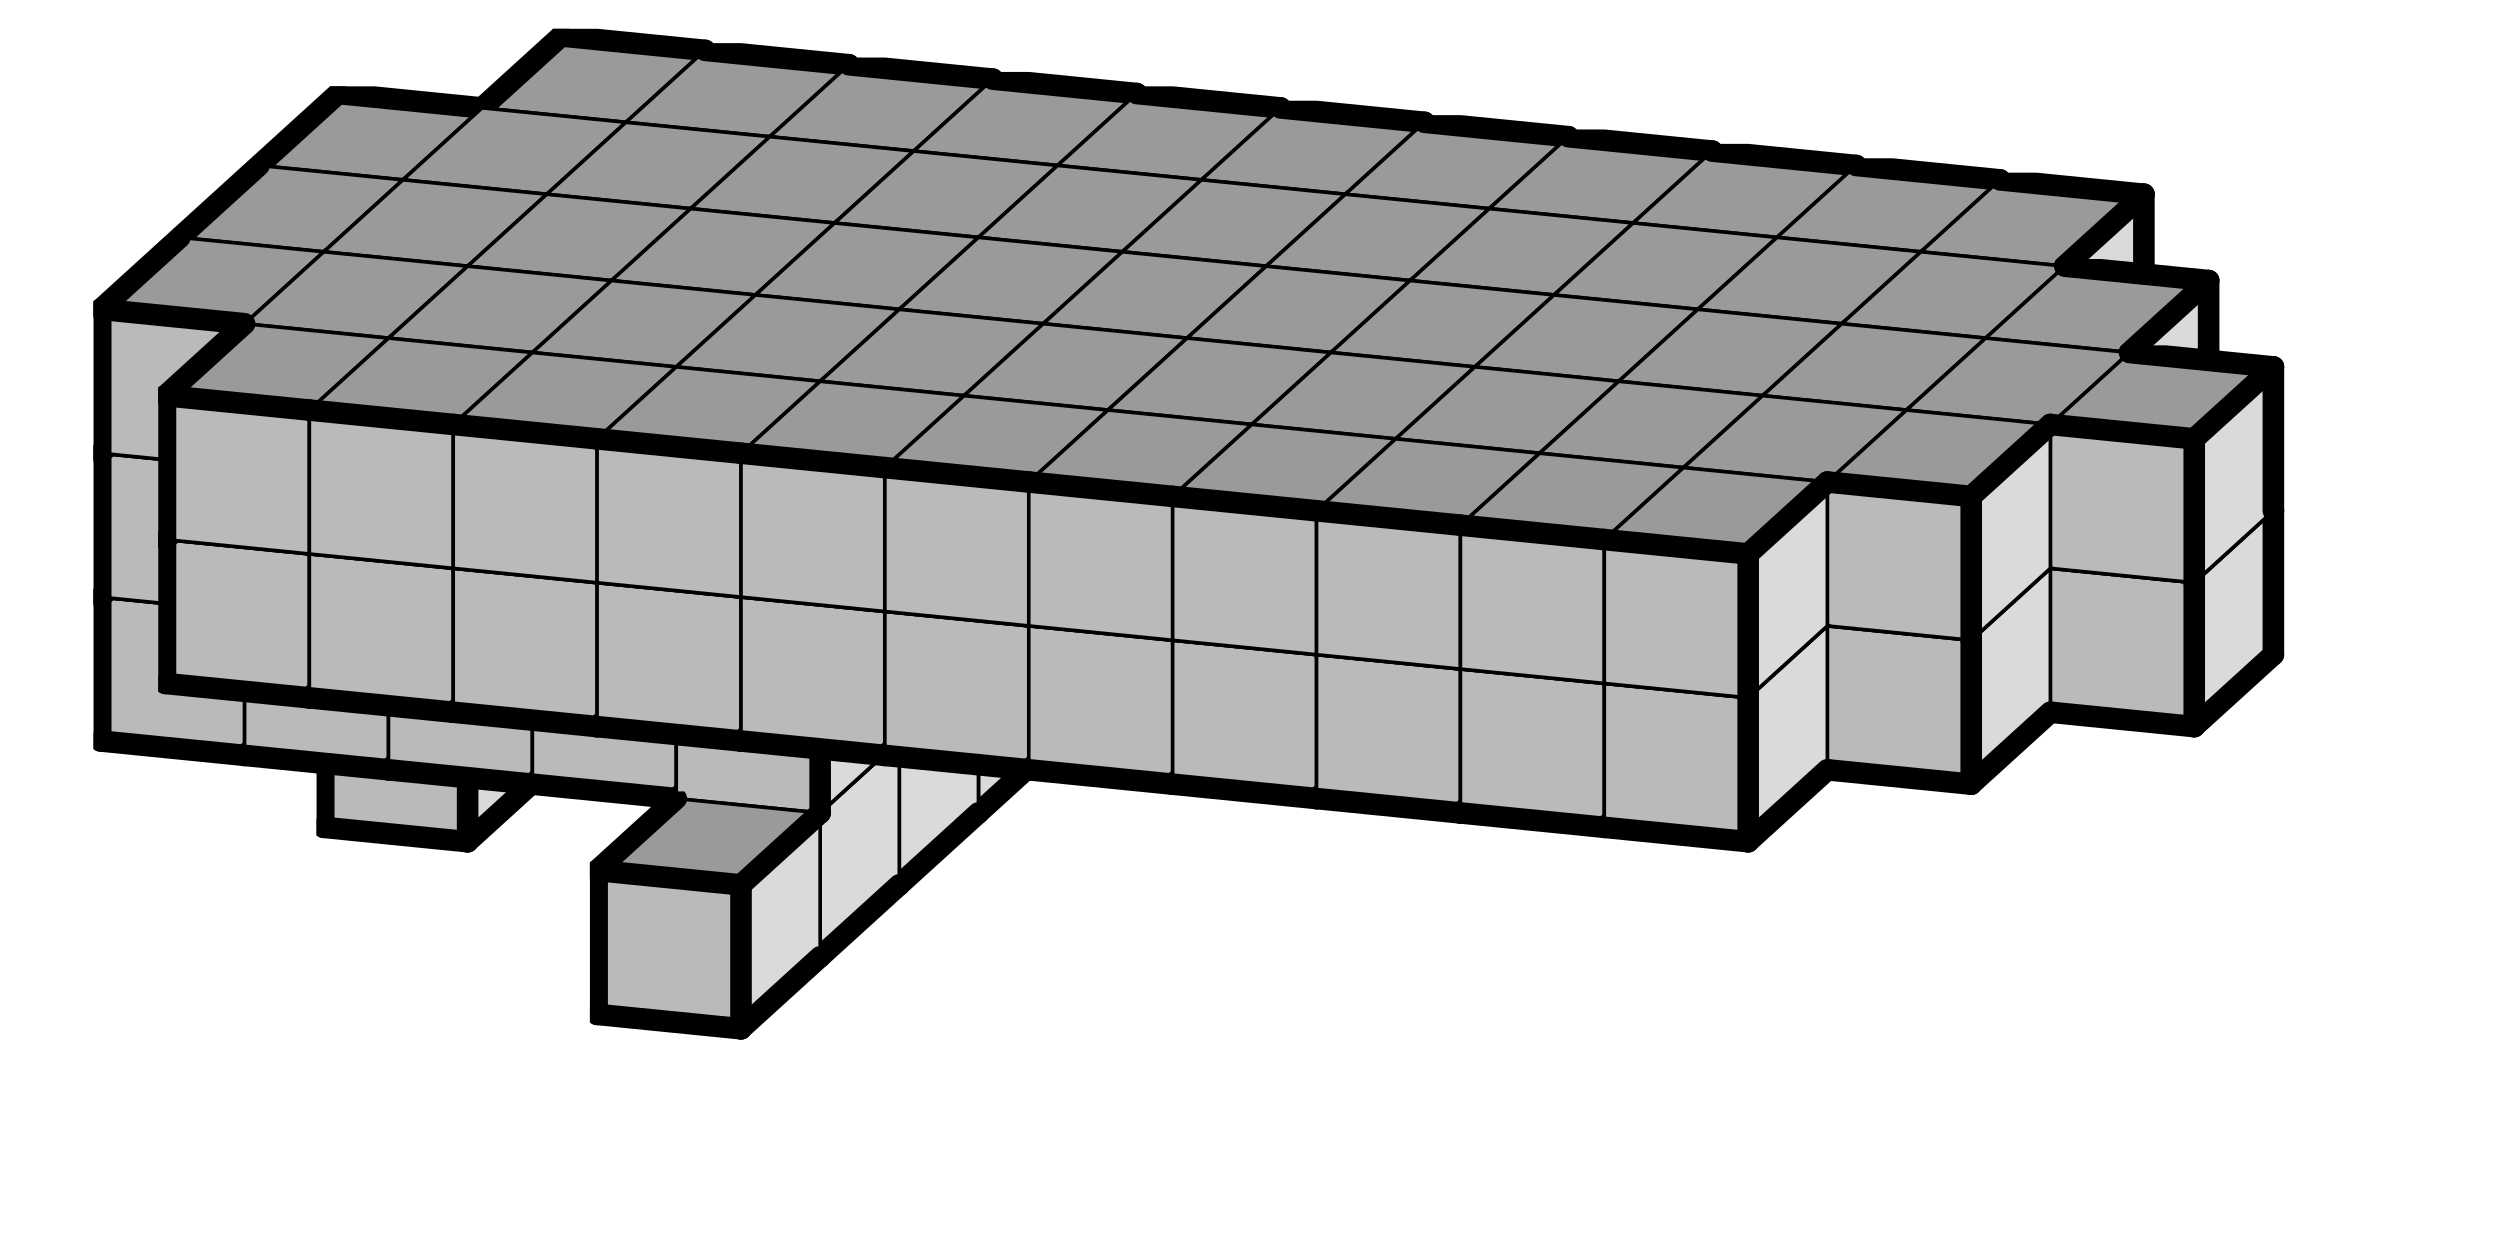 <svg version="1.1"
 xmlns="http://www.w3.org/2000/svg"
 xmlns:xlink="http://www.w3.org/1999/xlink" 
 width="139px" height="69px"
>

<!-- args used: -string 14 4 5 -1 -1 -1 -1 0 -1 -1 -1 -1 -1 -1 -1 -1 -1 -1 -1 -1 -1 -1 -1 -1 -1 -1 -1 -1 -1 -1 -1 -1 0 0 0 0 0 0 0 0 0 0 0 -1 -1 -1 0 0 0 0 0 0 0 0 0 0 0 -1 -1 -1 -1 -1 -1 0 -1 -1 -1 -1 -1 -1 -1 -1 -1 0 0 0 0 0 -1 -1 -1 -1 -1 -1 -1 -1 -1 0 0 0 0 0 0 0 0 0 0 0 0 0 -1 0 0 0 0 0 0 0 0 0 0 0 0 0 -1 -1 0 -1 -1 0 -1 -1 -1 -1 -1 -1 -1 -1 -1 0 0 0 0 0 -1 -1 -1 -1 -1 -1 -1 -1 -1 0 0 0 0 0 0 0 0 0 0 0 0 0 0 0 0 0 0 0 0 0 0 0 0 0 0 0 0 -1 -1 -1 -1 0 -1 -1 -1 -1 -1 -1 -1 -1 -1 0 0 0 0 0 -1 -1 -1 -1 -1 -1 -1 -1 -1 0 0 0 0 0 0 0 0 0 0 0 0 0 -1 0 0 0 0 0 0 0 0 0 0 0 0 0 -1 -1 -1 -1 -1 0 -1 -1 -1 -1 -1 -1 -1 -1 -1 -1 -1 -1 -1 -1 -1 -1 -1 -1 -1 -1 -1 -1 -1 -1 0 0 0 0 0 0 0 0 0 0 0 -1 -1 -1 0 0 0 0 0 0 0 0 0 0 0 -1 -1 -gray -scale 0.4  -->
<!--

Box for not set puzzle

-->
<symbol id="6dfa6926-af46-476e-abb1-f0ec614c005fbox_-2">
<path d="M21 13 L32 3 L32 23 L21 33 Z" stroke="gray" stroke-width=".5"  fill-opacity="0" />
<path d="M21 13 L1 11 L1 31 L21 33 Z" stroke="gray" stroke-width=".5"  fill-opacity="0" />
<path d="M21 13 L1 11 L12 1 L32 3 Z" stroke="gray" stroke-width=".5"  fill-opacity="0" />
</symbol>
<!--

thicker border lines for Box

-->
<symbol id="6dfa6926-af46-476e-abb1-f0ec614c005fline_1">	<line x1="21" y1="13" x2="32" y2="3" style="stroke-linecap:round;stroke:black;stroke-width:3" />	</symbol>
<symbol id="6dfa6926-af46-476e-abb1-f0ec614c005fline_2">	<line x1="32" y1="3" x2="32" y2="23" style="stroke-linecap:round;stroke:black;stroke-width:3" />	</symbol>
<symbol id="6dfa6926-af46-476e-abb1-f0ec614c005fline_3">	<line x1="32" y1="23" x2="21" y2="33" style="stroke-linecap:round;stroke:black;stroke-width:3" />	</symbol>
<symbol id="6dfa6926-af46-476e-abb1-f0ec614c005fline_4">	<line x1="21" y1="33" x2="21" y2="13" style="stroke-linecap:round;stroke:black;stroke-width:3" />	</symbol>
<symbol id="6dfa6926-af46-476e-abb1-f0ec614c005fline_5">	<line x1="21" y1="13" x2="1" y2="11" style="stroke-linecap:round;stroke:black;stroke-width:3" />	</symbol>
<symbol id="6dfa6926-af46-476e-abb1-f0ec614c005fline_6">	<line x1="1" y1="11" x2="1" y2="31" style="stroke-linecap:round;stroke:black;stroke-width:3" />	</symbol>
<symbol id="6dfa6926-af46-476e-abb1-f0ec614c005fline_7">	<line x1="1" y1="31" x2="21" y2="33" style="stroke-linecap:round;stroke:black;stroke-width:3" />	</symbol>
<symbol id="6dfa6926-af46-476e-abb1-f0ec614c005fline_8">	<line x1="1" y1="11" x2="12" y2="1" style="stroke-linecap:round;stroke:black;stroke-width:3" />	</symbol>
<symbol id="6dfa6926-af46-476e-abb1-f0ec614c005fline_9">	<line x1="12" y1="1" x2="32" y2="3" style="stroke-linecap:round;stroke:black;stroke-width:3" />	</symbol>
<!--

Box_1 definition

-->
<symbol id="6dfa6926-af46-476e-abb1-f0ec614c005fbox_0">
<path d="M21 13 L32 3 L32 23 L21 33 Z" style="fill:#DADADA;stroke-width:.5;stroke:black" />
<path d="M21 13 L1 11 L1 31 L21 33 Z" style="fill:#BABABA;stroke-width:.5;stroke:black" />
<path d="M21 13 L1 11 L12 1 L32 3 Z" style="fill:#9A9A9A;stroke-width:.5;stroke:black" />
</symbol>


<g transform="scale(0.4) translate(2,2) " >

<use x="44" y="60" xlink:href="#origin" />
<!--

now we use the box and set it to xy position
we start to paint with boxes with y==0 first!
we define animation for a puzzle, based on puzzleNbr!

-->
<use x="124" y="68" xlink:href="#6dfa6926-af46-476e-abb1-f0ec614c005fbox_0" />
<use x="124" y="68" xlink:href="#6dfa6926-af46-476e-abb1-f0ec614c005fline_1" />
<use x="124" y="68" xlink:href="#6dfa6926-af46-476e-abb1-f0ec614c005fline_2" />
<use x="124" y="68" xlink:href="#6dfa6926-af46-476e-abb1-f0ec614c005fline_3" />
<use x="124" y="68" xlink:href="#6dfa6926-af46-476e-abb1-f0ec614c005fline_6" />
<use x="124" y="68" xlink:href="#6dfa6926-af46-476e-abb1-f0ec614c005fline_7" />
<use x="124" y="68" xlink:href="#6dfa6926-af46-476e-abb1-f0ec614c005fline_8" />
<use x="124" y="68" xlink:href="#6dfa6926-af46-476e-abb1-f0ec614c005fline_9" />
<use x="64" y="22" xlink:href="#6dfa6926-af46-476e-abb1-f0ec614c005fbox_0" />
<use x="64" y="22" xlink:href="#6dfa6926-af46-476e-abb1-f0ec614c005fline_2" />
<use x="64" y="22" xlink:href="#6dfa6926-af46-476e-abb1-f0ec614c005fline_3" />
<use x="64" y="22" xlink:href="#6dfa6926-af46-476e-abb1-f0ec614c005fline_6" />
<use x="64" y="22" xlink:href="#6dfa6926-af46-476e-abb1-f0ec614c005fline_7" />
<use x="64" y="22" xlink:href="#6dfa6926-af46-476e-abb1-f0ec614c005fline_8" />
<use x="64" y="22" xlink:href="#6dfa6926-af46-476e-abb1-f0ec614c005fline_9" />
<use x="84" y="24" xlink:href="#6dfa6926-af46-476e-abb1-f0ec614c005fbox_0" />
<use x="84" y="24" xlink:href="#6dfa6926-af46-476e-abb1-f0ec614c005fline_2" />
<use x="84" y="24" xlink:href="#6dfa6926-af46-476e-abb1-f0ec614c005fline_3" />
<use x="84" y="24" xlink:href="#6dfa6926-af46-476e-abb1-f0ec614c005fline_7" />
<use x="84" y="24" xlink:href="#6dfa6926-af46-476e-abb1-f0ec614c005fline_9" />
<use x="104" y="26" xlink:href="#6dfa6926-af46-476e-abb1-f0ec614c005fbox_0" />
<use x="104" y="26" xlink:href="#6dfa6926-af46-476e-abb1-f0ec614c005fline_2" />
<use x="104" y="26" xlink:href="#6dfa6926-af46-476e-abb1-f0ec614c005fline_3" />
<use x="104" y="26" xlink:href="#6dfa6926-af46-476e-abb1-f0ec614c005fline_7" />
<use x="104" y="26" xlink:href="#6dfa6926-af46-476e-abb1-f0ec614c005fline_9" />
<use x="124" y="28" xlink:href="#6dfa6926-af46-476e-abb1-f0ec614c005fbox_0" />
<use x="124" y="28" xlink:href="#6dfa6926-af46-476e-abb1-f0ec614c005fline_2" />
<use x="124" y="28" xlink:href="#6dfa6926-af46-476e-abb1-f0ec614c005fline_3" />
<use x="124" y="28" xlink:href="#6dfa6926-af46-476e-abb1-f0ec614c005fline_7" />
<use x="124" y="28" xlink:href="#6dfa6926-af46-476e-abb1-f0ec614c005fline_9" />
<use x="144" y="30" xlink:href="#6dfa6926-af46-476e-abb1-f0ec614c005fbox_0" />
<use x="144" y="30" xlink:href="#6dfa6926-af46-476e-abb1-f0ec614c005fline_2" />
<use x="144" y="30" xlink:href="#6dfa6926-af46-476e-abb1-f0ec614c005fline_3" />
<use x="144" y="30" xlink:href="#6dfa6926-af46-476e-abb1-f0ec614c005fline_7" />
<use x="144" y="30" xlink:href="#6dfa6926-af46-476e-abb1-f0ec614c005fline_9" />
<use x="164" y="32" xlink:href="#6dfa6926-af46-476e-abb1-f0ec614c005fbox_0" />
<use x="164" y="32" xlink:href="#6dfa6926-af46-476e-abb1-f0ec614c005fline_2" />
<use x="164" y="32" xlink:href="#6dfa6926-af46-476e-abb1-f0ec614c005fline_3" />
<use x="164" y="32" xlink:href="#6dfa6926-af46-476e-abb1-f0ec614c005fline_7" />
<use x="164" y="32" xlink:href="#6dfa6926-af46-476e-abb1-f0ec614c005fline_9" />
<use x="184" y="34" xlink:href="#6dfa6926-af46-476e-abb1-f0ec614c005fbox_0" />
<use x="184" y="34" xlink:href="#6dfa6926-af46-476e-abb1-f0ec614c005fline_2" />
<use x="184" y="34" xlink:href="#6dfa6926-af46-476e-abb1-f0ec614c005fline_3" />
<use x="184" y="34" xlink:href="#6dfa6926-af46-476e-abb1-f0ec614c005fline_7" />
<use x="184" y="34" xlink:href="#6dfa6926-af46-476e-abb1-f0ec614c005fline_9" />
<use x="204" y="36" xlink:href="#6dfa6926-af46-476e-abb1-f0ec614c005fbox_0" />
<use x="204" y="36" xlink:href="#6dfa6926-af46-476e-abb1-f0ec614c005fline_2" />
<use x="204" y="36" xlink:href="#6dfa6926-af46-476e-abb1-f0ec614c005fline_3" />
<use x="204" y="36" xlink:href="#6dfa6926-af46-476e-abb1-f0ec614c005fline_7" />
<use x="204" y="36" xlink:href="#6dfa6926-af46-476e-abb1-f0ec614c005fline_9" />
<use x="224" y="38" xlink:href="#6dfa6926-af46-476e-abb1-f0ec614c005fbox_0" />
<use x="224" y="38" xlink:href="#6dfa6926-af46-476e-abb1-f0ec614c005fline_2" />
<use x="224" y="38" xlink:href="#6dfa6926-af46-476e-abb1-f0ec614c005fline_3" />
<use x="224" y="38" xlink:href="#6dfa6926-af46-476e-abb1-f0ec614c005fline_7" />
<use x="224" y="38" xlink:href="#6dfa6926-af46-476e-abb1-f0ec614c005fline_9" />
<use x="244" y="40" xlink:href="#6dfa6926-af46-476e-abb1-f0ec614c005fbox_0" />
<use x="244" y="40" xlink:href="#6dfa6926-af46-476e-abb1-f0ec614c005fline_2" />
<use x="244" y="40" xlink:href="#6dfa6926-af46-476e-abb1-f0ec614c005fline_3" />
<use x="244" y="40" xlink:href="#6dfa6926-af46-476e-abb1-f0ec614c005fline_7" />
<use x="244" y="40" xlink:href="#6dfa6926-af46-476e-abb1-f0ec614c005fline_9" />
<use x="264" y="42" xlink:href="#6dfa6926-af46-476e-abb1-f0ec614c005fbox_0" />
<use x="264" y="42" xlink:href="#6dfa6926-af46-476e-abb1-f0ec614c005fline_2" />
<use x="264" y="42" xlink:href="#6dfa6926-af46-476e-abb1-f0ec614c005fline_3" />
<use x="264" y="42" xlink:href="#6dfa6926-af46-476e-abb1-f0ec614c005fline_7" />
<use x="264" y="42" xlink:href="#6dfa6926-af46-476e-abb1-f0ec614c005fline_9" />
<use x="64" y="2" xlink:href="#6dfa6926-af46-476e-abb1-f0ec614c005fbox_0" />
<use x="64" y="2" xlink:href="#6dfa6926-af46-476e-abb1-f0ec614c005fline_2" />
<use x="64" y="2" xlink:href="#6dfa6926-af46-476e-abb1-f0ec614c005fline_6" />
<use x="64" y="2" xlink:href="#6dfa6926-af46-476e-abb1-f0ec614c005fline_8" />
<use x="64" y="2" xlink:href="#6dfa6926-af46-476e-abb1-f0ec614c005fline_9" />
<use x="84" y="4" xlink:href="#6dfa6926-af46-476e-abb1-f0ec614c005fbox_0" />
<use x="84" y="4" xlink:href="#6dfa6926-af46-476e-abb1-f0ec614c005fline_2" />
<use x="84" y="4" xlink:href="#6dfa6926-af46-476e-abb1-f0ec614c005fline_9" />
<use x="104" y="6" xlink:href="#6dfa6926-af46-476e-abb1-f0ec614c005fbox_0" />
<use x="104" y="6" xlink:href="#6dfa6926-af46-476e-abb1-f0ec614c005fline_2" />
<use x="104" y="6" xlink:href="#6dfa6926-af46-476e-abb1-f0ec614c005fline_9" />
<use x="124" y="8" xlink:href="#6dfa6926-af46-476e-abb1-f0ec614c005fbox_0" />
<use x="124" y="8" xlink:href="#6dfa6926-af46-476e-abb1-f0ec614c005fline_2" />
<use x="124" y="8" xlink:href="#6dfa6926-af46-476e-abb1-f0ec614c005fline_9" />
<use x="144" y="10" xlink:href="#6dfa6926-af46-476e-abb1-f0ec614c005fbox_0" />
<use x="144" y="10" xlink:href="#6dfa6926-af46-476e-abb1-f0ec614c005fline_2" />
<use x="144" y="10" xlink:href="#6dfa6926-af46-476e-abb1-f0ec614c005fline_9" />
<use x="164" y="12" xlink:href="#6dfa6926-af46-476e-abb1-f0ec614c005fbox_0" />
<use x="164" y="12" xlink:href="#6dfa6926-af46-476e-abb1-f0ec614c005fline_2" />
<use x="164" y="12" xlink:href="#6dfa6926-af46-476e-abb1-f0ec614c005fline_9" />
<use x="184" y="14" xlink:href="#6dfa6926-af46-476e-abb1-f0ec614c005fbox_0" />
<use x="184" y="14" xlink:href="#6dfa6926-af46-476e-abb1-f0ec614c005fline_2" />
<use x="184" y="14" xlink:href="#6dfa6926-af46-476e-abb1-f0ec614c005fline_9" />
<use x="204" y="16" xlink:href="#6dfa6926-af46-476e-abb1-f0ec614c005fbox_0" />
<use x="204" y="16" xlink:href="#6dfa6926-af46-476e-abb1-f0ec614c005fline_2" />
<use x="204" y="16" xlink:href="#6dfa6926-af46-476e-abb1-f0ec614c005fline_9" />
<use x="224" y="18" xlink:href="#6dfa6926-af46-476e-abb1-f0ec614c005fbox_0" />
<use x="224" y="18" xlink:href="#6dfa6926-af46-476e-abb1-f0ec614c005fline_2" />
<use x="224" y="18" xlink:href="#6dfa6926-af46-476e-abb1-f0ec614c005fline_9" />
<use x="244" y="20" xlink:href="#6dfa6926-af46-476e-abb1-f0ec614c005fbox_0" />
<use x="244" y="20" xlink:href="#6dfa6926-af46-476e-abb1-f0ec614c005fline_2" />
<use x="244" y="20" xlink:href="#6dfa6926-af46-476e-abb1-f0ec614c005fline_9" />
<use x="264" y="22" xlink:href="#6dfa6926-af46-476e-abb1-f0ec614c005fbox_0" />
<use x="264" y="22" xlink:href="#6dfa6926-af46-476e-abb1-f0ec614c005fline_1" />
<use x="264" y="22" xlink:href="#6dfa6926-af46-476e-abb1-f0ec614c005fline_2" />
<use x="264" y="22" xlink:href="#6dfa6926-af46-476e-abb1-f0ec614c005fline_9" />
<use x="113" y="78" xlink:href="#6dfa6926-af46-476e-abb1-f0ec614c005fbox_0" />
<use x="113" y="78" xlink:href="#6dfa6926-af46-476e-abb1-f0ec614c005fline_3" />
<use x="113" y="78" xlink:href="#6dfa6926-af46-476e-abb1-f0ec614c005fline_6" />
<use x="113" y="78" xlink:href="#6dfa6926-af46-476e-abb1-f0ec614c005fline_7" />
<use x="113" y="78" xlink:href="#6dfa6926-af46-476e-abb1-f0ec614c005fline_8" />
<use x="33" y="50" xlink:href="#6dfa6926-af46-476e-abb1-f0ec614c005fbox_0" />
<use x="33" y="50" xlink:href="#6dfa6926-af46-476e-abb1-f0ec614c005fline_2" />
<use x="33" y="50" xlink:href="#6dfa6926-af46-476e-abb1-f0ec614c005fline_3" />
<use x="33" y="50" xlink:href="#6dfa6926-af46-476e-abb1-f0ec614c005fline_6" />
<use x="33" y="50" xlink:href="#6dfa6926-af46-476e-abb1-f0ec614c005fline_7" />
<use x="33" y="50" xlink:href="#6dfa6926-af46-476e-abb1-f0ec614c005fline_8" />
<use x="33" y="50" xlink:href="#6dfa6926-af46-476e-abb1-f0ec614c005fline_9" />
<use x="53" y="52" xlink:href="#6dfa6926-af46-476e-abb1-f0ec614c005fbox_0" />
<use x="53" y="52" xlink:href="#6dfa6926-af46-476e-abb1-f0ec614c005fline_2" />
<use x="53" y="52" xlink:href="#6dfa6926-af46-476e-abb1-f0ec614c005fline_3" />
<use x="53" y="52" xlink:href="#6dfa6926-af46-476e-abb1-f0ec614c005fline_7" />
<use x="53" y="52" xlink:href="#6dfa6926-af46-476e-abb1-f0ec614c005fline_9" />
<use x="73" y="54" xlink:href="#6dfa6926-af46-476e-abb1-f0ec614c005fbox_0" />
<use x="73" y="54" xlink:href="#6dfa6926-af46-476e-abb1-f0ec614c005fline_2" />
<use x="73" y="54" xlink:href="#6dfa6926-af46-476e-abb1-f0ec614c005fline_3" />
<use x="73" y="54" xlink:href="#6dfa6926-af46-476e-abb1-f0ec614c005fline_7" />
<use x="73" y="54" xlink:href="#6dfa6926-af46-476e-abb1-f0ec614c005fline_9" />
<use x="93" y="56" xlink:href="#6dfa6926-af46-476e-abb1-f0ec614c005fbox_0" />
<use x="93" y="56" xlink:href="#6dfa6926-af46-476e-abb1-f0ec614c005fline_2" />
<use x="93" y="56" xlink:href="#6dfa6926-af46-476e-abb1-f0ec614c005fline_3" />
<use x="93" y="56" xlink:href="#6dfa6926-af46-476e-abb1-f0ec614c005fline_7" />
<use x="93" y="56" xlink:href="#6dfa6926-af46-476e-abb1-f0ec614c005fline_9" />
<use x="113" y="58" xlink:href="#6dfa6926-af46-476e-abb1-f0ec614c005fbox_0" />
<use x="113" y="58" xlink:href="#6dfa6926-af46-476e-abb1-f0ec614c005fline_2" />
<use x="113" y="58" xlink:href="#6dfa6926-af46-476e-abb1-f0ec614c005fline_9" />
<use x="33" y="30" xlink:href="#6dfa6926-af46-476e-abb1-f0ec614c005fbox_0" />
<use x="33" y="30" xlink:href="#6dfa6926-af46-476e-abb1-f0ec614c005fline_2" />
<use x="33" y="30" xlink:href="#6dfa6926-af46-476e-abb1-f0ec614c005fline_6" />
<use x="33" y="30" xlink:href="#6dfa6926-af46-476e-abb1-f0ec614c005fline_8" />
<use x="33" y="30" xlink:href="#6dfa6926-af46-476e-abb1-f0ec614c005fline_9" />
<use x="53" y="32" xlink:href="#6dfa6926-af46-476e-abb1-f0ec614c005fbox_0" />
<use x="73" y="34" xlink:href="#6dfa6926-af46-476e-abb1-f0ec614c005fbox_0" />
<use x="93" y="36" xlink:href="#6dfa6926-af46-476e-abb1-f0ec614c005fbox_0" />
<use x="113" y="38" xlink:href="#6dfa6926-af46-476e-abb1-f0ec614c005fbox_0" />
<use x="133" y="40" xlink:href="#6dfa6926-af46-476e-abb1-f0ec614c005fbox_0" />
<use x="133" y="40" xlink:href="#6dfa6926-af46-476e-abb1-f0ec614c005fline_3" />
<use x="133" y="40" xlink:href="#6dfa6926-af46-476e-abb1-f0ec614c005fline_7" />
<use x="153" y="42" xlink:href="#6dfa6926-af46-476e-abb1-f0ec614c005fbox_0" />
<use x="153" y="42" xlink:href="#6dfa6926-af46-476e-abb1-f0ec614c005fline_3" />
<use x="153" y="42" xlink:href="#6dfa6926-af46-476e-abb1-f0ec614c005fline_7" />
<use x="173" y="44" xlink:href="#6dfa6926-af46-476e-abb1-f0ec614c005fbox_0" />
<use x="173" y="44" xlink:href="#6dfa6926-af46-476e-abb1-f0ec614c005fline_3" />
<use x="173" y="44" xlink:href="#6dfa6926-af46-476e-abb1-f0ec614c005fline_7" />
<use x="193" y="46" xlink:href="#6dfa6926-af46-476e-abb1-f0ec614c005fbox_0" />
<use x="193" y="46" xlink:href="#6dfa6926-af46-476e-abb1-f0ec614c005fline_3" />
<use x="193" y="46" xlink:href="#6dfa6926-af46-476e-abb1-f0ec614c005fline_7" />
<use x="213" y="48" xlink:href="#6dfa6926-af46-476e-abb1-f0ec614c005fbox_0" />
<use x="213" y="48" xlink:href="#6dfa6926-af46-476e-abb1-f0ec614c005fline_3" />
<use x="213" y="48" xlink:href="#6dfa6926-af46-476e-abb1-f0ec614c005fline_7" />
<use x="233" y="50" xlink:href="#6dfa6926-af46-476e-abb1-f0ec614c005fbox_0" />
<use x="233" y="50" xlink:href="#6dfa6926-af46-476e-abb1-f0ec614c005fline_3" />
<use x="233" y="50" xlink:href="#6dfa6926-af46-476e-abb1-f0ec614c005fline_7" />
<use x="253" y="52" xlink:href="#6dfa6926-af46-476e-abb1-f0ec614c005fbox_0" />
<use x="253" y="52" xlink:href="#6dfa6926-af46-476e-abb1-f0ec614c005fline_3" />
<use x="253" y="52" xlink:href="#6dfa6926-af46-476e-abb1-f0ec614c005fline_7" />
<use x="273" y="54" xlink:href="#6dfa6926-af46-476e-abb1-f0ec614c005fbox_0" />
<use x="273" y="54" xlink:href="#6dfa6926-af46-476e-abb1-f0ec614c005fline_2" />
<use x="273" y="54" xlink:href="#6dfa6926-af46-476e-abb1-f0ec614c005fline_3" />
<use x="273" y="54" xlink:href="#6dfa6926-af46-476e-abb1-f0ec614c005fline_7" />
<use x="273" y="54" xlink:href="#6dfa6926-af46-476e-abb1-f0ec614c005fline_9" />
<use x="33" y="10" xlink:href="#6dfa6926-af46-476e-abb1-f0ec614c005fbox_0" />
<use x="33" y="10" xlink:href="#6dfa6926-af46-476e-abb1-f0ec614c005fline_2" />
<use x="33" y="10" xlink:href="#6dfa6926-af46-476e-abb1-f0ec614c005fline_6" />
<use x="33" y="10" xlink:href="#6dfa6926-af46-476e-abb1-f0ec614c005fline_8" />
<use x="33" y="10" xlink:href="#6dfa6926-af46-476e-abb1-f0ec614c005fline_9" />
<use x="53" y="12" xlink:href="#6dfa6926-af46-476e-abb1-f0ec614c005fbox_0" />
<use x="73" y="14" xlink:href="#6dfa6926-af46-476e-abb1-f0ec614c005fbox_0" />
<use x="93" y="16" xlink:href="#6dfa6926-af46-476e-abb1-f0ec614c005fbox_0" />
<use x="113" y="18" xlink:href="#6dfa6926-af46-476e-abb1-f0ec614c005fbox_0" />
<use x="133" y="20" xlink:href="#6dfa6926-af46-476e-abb1-f0ec614c005fbox_0" />
<use x="153" y="22" xlink:href="#6dfa6926-af46-476e-abb1-f0ec614c005fbox_0" />
<use x="173" y="24" xlink:href="#6dfa6926-af46-476e-abb1-f0ec614c005fbox_0" />
<use x="193" y="26" xlink:href="#6dfa6926-af46-476e-abb1-f0ec614c005fbox_0" />
<use x="213" y="28" xlink:href="#6dfa6926-af46-476e-abb1-f0ec614c005fbox_0" />
<use x="233" y="30" xlink:href="#6dfa6926-af46-476e-abb1-f0ec614c005fbox_0" />
<use x="253" y="32" xlink:href="#6dfa6926-af46-476e-abb1-f0ec614c005fbox_0" />
<use x="273" y="34" xlink:href="#6dfa6926-af46-476e-abb1-f0ec614c005fbox_0" />
<use x="273" y="34" xlink:href="#6dfa6926-af46-476e-abb1-f0ec614c005fline_1" />
<use x="273" y="34" xlink:href="#6dfa6926-af46-476e-abb1-f0ec614c005fline_2" />
<use x="273" y="34" xlink:href="#6dfa6926-af46-476e-abb1-f0ec614c005fline_9" />
<use x="42" y="82" xlink:href="#6dfa6926-af46-476e-abb1-f0ec614c005fbox_0" />
<use x="42" y="82" xlink:href="#6dfa6926-af46-476e-abb1-f0ec614c005fline_2" />
<use x="42" y="82" xlink:href="#6dfa6926-af46-476e-abb1-f0ec614c005fline_3" />
<use x="42" y="82" xlink:href="#6dfa6926-af46-476e-abb1-f0ec614c005fline_4" />
<use x="42" y="82" xlink:href="#6dfa6926-af46-476e-abb1-f0ec614c005fline_6" />
<use x="42" y="82" xlink:href="#6dfa6926-af46-476e-abb1-f0ec614c005fline_7" />
<use x="42" y="82" xlink:href="#6dfa6926-af46-476e-abb1-f0ec614c005fline_8" />
<use x="42" y="82" xlink:href="#6dfa6926-af46-476e-abb1-f0ec614c005fline_9" />
<use x="102" y="88" xlink:href="#6dfa6926-af46-476e-abb1-f0ec614c005fbox_0" />
<use x="102" y="88" xlink:href="#6dfa6926-af46-476e-abb1-f0ec614c005fline_3" />
<use x="102" y="88" xlink:href="#6dfa6926-af46-476e-abb1-f0ec614c005fline_6" />
<use x="102" y="88" xlink:href="#6dfa6926-af46-476e-abb1-f0ec614c005fline_7" />
<use x="102" y="88" xlink:href="#6dfa6926-af46-476e-abb1-f0ec614c005fline_8" />
<use x="22" y="60" xlink:href="#6dfa6926-af46-476e-abb1-f0ec614c005fbox_0" />
<use x="22" y="60" xlink:href="#6dfa6926-af46-476e-abb1-f0ec614c005fline_3" />
<use x="22" y="60" xlink:href="#6dfa6926-af46-476e-abb1-f0ec614c005fline_6" />
<use x="22" y="60" xlink:href="#6dfa6926-af46-476e-abb1-f0ec614c005fline_7" />
<use x="22" y="60" xlink:href="#6dfa6926-af46-476e-abb1-f0ec614c005fline_8" />
<use x="42" y="62" xlink:href="#6dfa6926-af46-476e-abb1-f0ec614c005fbox_0" />
<use x="62" y="64" xlink:href="#6dfa6926-af46-476e-abb1-f0ec614c005fbox_0" />
<use x="62" y="64" xlink:href="#6dfa6926-af46-476e-abb1-f0ec614c005fline_3" />
<use x="62" y="64" xlink:href="#6dfa6926-af46-476e-abb1-f0ec614c005fline_7" />
<use x="82" y="66" xlink:href="#6dfa6926-af46-476e-abb1-f0ec614c005fbox_0" />
<use x="82" y="66" xlink:href="#6dfa6926-af46-476e-abb1-f0ec614c005fline_3" />
<use x="82" y="66" xlink:href="#6dfa6926-af46-476e-abb1-f0ec614c005fline_7" />
<use x="102" y="68" xlink:href="#6dfa6926-af46-476e-abb1-f0ec614c005fbox_0" />
<use x="22" y="40" xlink:href="#6dfa6926-af46-476e-abb1-f0ec614c005fbox_0" />
<use x="22" y="40" xlink:href="#6dfa6926-af46-476e-abb1-f0ec614c005fline_6" />
<use x="22" y="40" xlink:href="#6dfa6926-af46-476e-abb1-f0ec614c005fline_8" />
<use x="42" y="42" xlink:href="#6dfa6926-af46-476e-abb1-f0ec614c005fbox_0" />
<use x="62" y="44" xlink:href="#6dfa6926-af46-476e-abb1-f0ec614c005fbox_0" />
<use x="82" y="46" xlink:href="#6dfa6926-af46-476e-abb1-f0ec614c005fbox_0" />
<use x="102" y="48" xlink:href="#6dfa6926-af46-476e-abb1-f0ec614c005fbox_0" />
<use x="122" y="50" xlink:href="#6dfa6926-af46-476e-abb1-f0ec614c005fbox_0" />
<use x="122" y="50" xlink:href="#6dfa6926-af46-476e-abb1-f0ec614c005fline_3" />
<use x="122" y="50" xlink:href="#6dfa6926-af46-476e-abb1-f0ec614c005fline_7" />
<use x="142" y="52" xlink:href="#6dfa6926-af46-476e-abb1-f0ec614c005fbox_0" />
<use x="142" y="52" xlink:href="#6dfa6926-af46-476e-abb1-f0ec614c005fline_3" />
<use x="142" y="52" xlink:href="#6dfa6926-af46-476e-abb1-f0ec614c005fline_7" />
<use x="162" y="54" xlink:href="#6dfa6926-af46-476e-abb1-f0ec614c005fbox_0" />
<use x="162" y="54" xlink:href="#6dfa6926-af46-476e-abb1-f0ec614c005fline_3" />
<use x="162" y="54" xlink:href="#6dfa6926-af46-476e-abb1-f0ec614c005fline_7" />
<use x="182" y="56" xlink:href="#6dfa6926-af46-476e-abb1-f0ec614c005fbox_0" />
<use x="182" y="56" xlink:href="#6dfa6926-af46-476e-abb1-f0ec614c005fline_3" />
<use x="182" y="56" xlink:href="#6dfa6926-af46-476e-abb1-f0ec614c005fline_7" />
<use x="202" y="58" xlink:href="#6dfa6926-af46-476e-abb1-f0ec614c005fbox_0" />
<use x="202" y="58" xlink:href="#6dfa6926-af46-476e-abb1-f0ec614c005fline_3" />
<use x="202" y="58" xlink:href="#6dfa6926-af46-476e-abb1-f0ec614c005fline_7" />
<use x="222" y="60" xlink:href="#6dfa6926-af46-476e-abb1-f0ec614c005fbox_0" />
<use x="222" y="60" xlink:href="#6dfa6926-af46-476e-abb1-f0ec614c005fline_3" />
<use x="222" y="60" xlink:href="#6dfa6926-af46-476e-abb1-f0ec614c005fline_7" />
<use x="242" y="62" xlink:href="#6dfa6926-af46-476e-abb1-f0ec614c005fbox_0" />
<use x="242" y="62" xlink:href="#6dfa6926-af46-476e-abb1-f0ec614c005fline_3" />
<use x="242" y="62" xlink:href="#6dfa6926-af46-476e-abb1-f0ec614c005fline_7" />
<use x="262" y="64" xlink:href="#6dfa6926-af46-476e-abb1-f0ec614c005fbox_0" />
<use x="262" y="64" xlink:href="#6dfa6926-af46-476e-abb1-f0ec614c005fline_3" />
<use x="262" y="64" xlink:href="#6dfa6926-af46-476e-abb1-f0ec614c005fline_7" />
<use x="282" y="66" xlink:href="#6dfa6926-af46-476e-abb1-f0ec614c005fbox_0" />
<use x="282" y="66" xlink:href="#6dfa6926-af46-476e-abb1-f0ec614c005fline_2" />
<use x="282" y="66" xlink:href="#6dfa6926-af46-476e-abb1-f0ec614c005fline_3" />
<use x="282" y="66" xlink:href="#6dfa6926-af46-476e-abb1-f0ec614c005fline_4" />
<use x="282" y="66" xlink:href="#6dfa6926-af46-476e-abb1-f0ec614c005fline_7" />
<use x="282" y="66" xlink:href="#6dfa6926-af46-476e-abb1-f0ec614c005fline_9" />
<use x="22" y="20" xlink:href="#6dfa6926-af46-476e-abb1-f0ec614c005fbox_0" />
<use x="22" y="20" xlink:href="#6dfa6926-af46-476e-abb1-f0ec614c005fline_6" />
<use x="22" y="20" xlink:href="#6dfa6926-af46-476e-abb1-f0ec614c005fline_8" />
<use x="42" y="22" xlink:href="#6dfa6926-af46-476e-abb1-f0ec614c005fbox_0" />
<use x="62" y="24" xlink:href="#6dfa6926-af46-476e-abb1-f0ec614c005fbox_0" />
<use x="82" y="26" xlink:href="#6dfa6926-af46-476e-abb1-f0ec614c005fbox_0" />
<use x="102" y="28" xlink:href="#6dfa6926-af46-476e-abb1-f0ec614c005fbox_0" />
<use x="122" y="30" xlink:href="#6dfa6926-af46-476e-abb1-f0ec614c005fbox_0" />
<use x="142" y="32" xlink:href="#6dfa6926-af46-476e-abb1-f0ec614c005fbox_0" />
<use x="162" y="34" xlink:href="#6dfa6926-af46-476e-abb1-f0ec614c005fbox_0" />
<use x="182" y="36" xlink:href="#6dfa6926-af46-476e-abb1-f0ec614c005fbox_0" />
<use x="202" y="38" xlink:href="#6dfa6926-af46-476e-abb1-f0ec614c005fbox_0" />
<use x="222" y="40" xlink:href="#6dfa6926-af46-476e-abb1-f0ec614c005fbox_0" />
<use x="242" y="42" xlink:href="#6dfa6926-af46-476e-abb1-f0ec614c005fbox_0" />
<use x="262" y="44" xlink:href="#6dfa6926-af46-476e-abb1-f0ec614c005fbox_0" />
<use x="282" y="46" xlink:href="#6dfa6926-af46-476e-abb1-f0ec614c005fbox_0" />
<use x="282" y="46" xlink:href="#6dfa6926-af46-476e-abb1-f0ec614c005fline_1" />
<use x="282" y="46" xlink:href="#6dfa6926-af46-476e-abb1-f0ec614c005fline_2" />
<use x="282" y="46" xlink:href="#6dfa6926-af46-476e-abb1-f0ec614c005fline_4" />
<use x="282" y="46" xlink:href="#6dfa6926-af46-476e-abb1-f0ec614c005fline_5" />
<use x="282" y="46" xlink:href="#6dfa6926-af46-476e-abb1-f0ec614c005fline_9" />
<use x="91" y="98" xlink:href="#6dfa6926-af46-476e-abb1-f0ec614c005fbox_0" />
<use x="91" y="98" xlink:href="#6dfa6926-af46-476e-abb1-f0ec614c005fline_3" />
<use x="91" y="98" xlink:href="#6dfa6926-af46-476e-abb1-f0ec614c005fline_6" />
<use x="91" y="98" xlink:href="#6dfa6926-af46-476e-abb1-f0ec614c005fline_7" />
<use x="91" y="98" xlink:href="#6dfa6926-af46-476e-abb1-f0ec614c005fline_8" />
<use x="11" y="70" xlink:href="#6dfa6926-af46-476e-abb1-f0ec614c005fbox_0" />
<use x="11" y="70" xlink:href="#6dfa6926-af46-476e-abb1-f0ec614c005fline_3" />
<use x="11" y="70" xlink:href="#6dfa6926-af46-476e-abb1-f0ec614c005fline_6" />
<use x="11" y="70" xlink:href="#6dfa6926-af46-476e-abb1-f0ec614c005fline_7" />
<use x="11" y="70" xlink:href="#6dfa6926-af46-476e-abb1-f0ec614c005fline_8" />
<use x="31" y="72" xlink:href="#6dfa6926-af46-476e-abb1-f0ec614c005fbox_0" />
<use x="31" y="72" xlink:href="#6dfa6926-af46-476e-abb1-f0ec614c005fline_3" />
<use x="31" y="72" xlink:href="#6dfa6926-af46-476e-abb1-f0ec614c005fline_7" />
<use x="51" y="74" xlink:href="#6dfa6926-af46-476e-abb1-f0ec614c005fbox_0" />
<use x="51" y="74" xlink:href="#6dfa6926-af46-476e-abb1-f0ec614c005fline_3" />
<use x="51" y="74" xlink:href="#6dfa6926-af46-476e-abb1-f0ec614c005fline_7" />
<use x="71" y="76" xlink:href="#6dfa6926-af46-476e-abb1-f0ec614c005fbox_0" />
<use x="71" y="76" xlink:href="#6dfa6926-af46-476e-abb1-f0ec614c005fline_3" />
<use x="71" y="76" xlink:href="#6dfa6926-af46-476e-abb1-f0ec614c005fline_7" />
<use x="91" y="78" xlink:href="#6dfa6926-af46-476e-abb1-f0ec614c005fbox_0" />
<use x="91" y="78" xlink:href="#6dfa6926-af46-476e-abb1-f0ec614c005fline_4" />
<use x="11" y="50" xlink:href="#6dfa6926-af46-476e-abb1-f0ec614c005fbox_0" />
<use x="11" y="50" xlink:href="#6dfa6926-af46-476e-abb1-f0ec614c005fline_6" />
<use x="11" y="50" xlink:href="#6dfa6926-af46-476e-abb1-f0ec614c005fline_8" />
<use x="31" y="52" xlink:href="#6dfa6926-af46-476e-abb1-f0ec614c005fbox_0" />
<use x="51" y="54" xlink:href="#6dfa6926-af46-476e-abb1-f0ec614c005fbox_0" />
<use x="71" y="56" xlink:href="#6dfa6926-af46-476e-abb1-f0ec614c005fbox_0" />
<use x="91" y="58" xlink:href="#6dfa6926-af46-476e-abb1-f0ec614c005fbox_0" />
<use x="111" y="60" xlink:href="#6dfa6926-af46-476e-abb1-f0ec614c005fbox_0" />
<use x="111" y="60" xlink:href="#6dfa6926-af46-476e-abb1-f0ec614c005fline_3" />
<use x="111" y="60" xlink:href="#6dfa6926-af46-476e-abb1-f0ec614c005fline_7" />
<use x="131" y="62" xlink:href="#6dfa6926-af46-476e-abb1-f0ec614c005fbox_0" />
<use x="131" y="62" xlink:href="#6dfa6926-af46-476e-abb1-f0ec614c005fline_3" />
<use x="131" y="62" xlink:href="#6dfa6926-af46-476e-abb1-f0ec614c005fline_7" />
<use x="151" y="64" xlink:href="#6dfa6926-af46-476e-abb1-f0ec614c005fbox_0" />
<use x="151" y="64" xlink:href="#6dfa6926-af46-476e-abb1-f0ec614c005fline_3" />
<use x="151" y="64" xlink:href="#6dfa6926-af46-476e-abb1-f0ec614c005fline_7" />
<use x="171" y="66" xlink:href="#6dfa6926-af46-476e-abb1-f0ec614c005fbox_0" />
<use x="171" y="66" xlink:href="#6dfa6926-af46-476e-abb1-f0ec614c005fline_3" />
<use x="171" y="66" xlink:href="#6dfa6926-af46-476e-abb1-f0ec614c005fline_7" />
<use x="191" y="68" xlink:href="#6dfa6926-af46-476e-abb1-f0ec614c005fbox_0" />
<use x="191" y="68" xlink:href="#6dfa6926-af46-476e-abb1-f0ec614c005fline_3" />
<use x="191" y="68" xlink:href="#6dfa6926-af46-476e-abb1-f0ec614c005fline_7" />
<use x="211" y="70" xlink:href="#6dfa6926-af46-476e-abb1-f0ec614c005fbox_0" />
<use x="211" y="70" xlink:href="#6dfa6926-af46-476e-abb1-f0ec614c005fline_3" />
<use x="211" y="70" xlink:href="#6dfa6926-af46-476e-abb1-f0ec614c005fline_7" />
<use x="231" y="72" xlink:href="#6dfa6926-af46-476e-abb1-f0ec614c005fbox_0" />
<use x="231" y="72" xlink:href="#6dfa6926-af46-476e-abb1-f0ec614c005fline_3" />
<use x="231" y="72" xlink:href="#6dfa6926-af46-476e-abb1-f0ec614c005fline_7" />
<use x="251" y="74" xlink:href="#6dfa6926-af46-476e-abb1-f0ec614c005fbox_0" />
<use x="251" y="74" xlink:href="#6dfa6926-af46-476e-abb1-f0ec614c005fline_3" />
<use x="251" y="74" xlink:href="#6dfa6926-af46-476e-abb1-f0ec614c005fline_4" />
<use x="251" y="74" xlink:href="#6dfa6926-af46-476e-abb1-f0ec614c005fline_7" />
<use x="11" y="30" xlink:href="#6dfa6926-af46-476e-abb1-f0ec614c005fbox_0" />
<use x="11" y="30" xlink:href="#6dfa6926-af46-476e-abb1-f0ec614c005fline_5" />
<use x="11" y="30" xlink:href="#6dfa6926-af46-476e-abb1-f0ec614c005fline_6" />
<use x="11" y="30" xlink:href="#6dfa6926-af46-476e-abb1-f0ec614c005fline_8" />
<use x="31" y="32" xlink:href="#6dfa6926-af46-476e-abb1-f0ec614c005fbox_0" />
<use x="51" y="34" xlink:href="#6dfa6926-af46-476e-abb1-f0ec614c005fbox_0" />
<use x="71" y="36" xlink:href="#6dfa6926-af46-476e-abb1-f0ec614c005fbox_0" />
<use x="91" y="38" xlink:href="#6dfa6926-af46-476e-abb1-f0ec614c005fbox_0" />
<use x="111" y="40" xlink:href="#6dfa6926-af46-476e-abb1-f0ec614c005fbox_0" />
<use x="131" y="42" xlink:href="#6dfa6926-af46-476e-abb1-f0ec614c005fbox_0" />
<use x="151" y="44" xlink:href="#6dfa6926-af46-476e-abb1-f0ec614c005fbox_0" />
<use x="171" y="46" xlink:href="#6dfa6926-af46-476e-abb1-f0ec614c005fbox_0" />
<use x="191" y="48" xlink:href="#6dfa6926-af46-476e-abb1-f0ec614c005fbox_0" />
<use x="211" y="50" xlink:href="#6dfa6926-af46-476e-abb1-f0ec614c005fbox_0" />
<use x="231" y="52" xlink:href="#6dfa6926-af46-476e-abb1-f0ec614c005fbox_0" />
<use x="251" y="54" xlink:href="#6dfa6926-af46-476e-abb1-f0ec614c005fbox_0" />
<use x="251" y="54" xlink:href="#6dfa6926-af46-476e-abb1-f0ec614c005fline_1" />
<use x="251" y="54" xlink:href="#6dfa6926-af46-476e-abb1-f0ec614c005fline_4" />
<use x="251" y="54" xlink:href="#6dfa6926-af46-476e-abb1-f0ec614c005fline_5" />
<use x="80" y="108" xlink:href="#6dfa6926-af46-476e-abb1-f0ec614c005fbox_0" />
<use x="80" y="108" xlink:href="#6dfa6926-af46-476e-abb1-f0ec614c005fline_1" />
<use x="80" y="108" xlink:href="#6dfa6926-af46-476e-abb1-f0ec614c005fline_3" />
<use x="80" y="108" xlink:href="#6dfa6926-af46-476e-abb1-f0ec614c005fline_4" />
<use x="80" y="108" xlink:href="#6dfa6926-af46-476e-abb1-f0ec614c005fline_5" />
<use x="80" y="108" xlink:href="#6dfa6926-af46-476e-abb1-f0ec614c005fline_6" />
<use x="80" y="108" xlink:href="#6dfa6926-af46-476e-abb1-f0ec614c005fline_7" />
<use x="80" y="108" xlink:href="#6dfa6926-af46-476e-abb1-f0ec614c005fline_8" />
<use x="20" y="62" xlink:href="#6dfa6926-af46-476e-abb1-f0ec614c005fbox_0" />
<use x="20" y="62" xlink:href="#6dfa6926-af46-476e-abb1-f0ec614c005fline_3" />
<use x="20" y="62" xlink:href="#6dfa6926-af46-476e-abb1-f0ec614c005fline_6" />
<use x="20" y="62" xlink:href="#6dfa6926-af46-476e-abb1-f0ec614c005fline_7" />
<use x="20" y="62" xlink:href="#6dfa6926-af46-476e-abb1-f0ec614c005fline_8" />
<use x="40" y="64" xlink:href="#6dfa6926-af46-476e-abb1-f0ec614c005fbox_0" />
<use x="40" y="64" xlink:href="#6dfa6926-af46-476e-abb1-f0ec614c005fline_3" />
<use x="40" y="64" xlink:href="#6dfa6926-af46-476e-abb1-f0ec614c005fline_7" />
<use x="60" y="66" xlink:href="#6dfa6926-af46-476e-abb1-f0ec614c005fbox_0" />
<use x="60" y="66" xlink:href="#6dfa6926-af46-476e-abb1-f0ec614c005fline_3" />
<use x="60" y="66" xlink:href="#6dfa6926-af46-476e-abb1-f0ec614c005fline_7" />
<use x="80" y="68" xlink:href="#6dfa6926-af46-476e-abb1-f0ec614c005fbox_0" />
<use x="80" y="68" xlink:href="#6dfa6926-af46-476e-abb1-f0ec614c005fline_3" />
<use x="80" y="68" xlink:href="#6dfa6926-af46-476e-abb1-f0ec614c005fline_7" />
<use x="100" y="70" xlink:href="#6dfa6926-af46-476e-abb1-f0ec614c005fbox_0" />
<use x="100" y="70" xlink:href="#6dfa6926-af46-476e-abb1-f0ec614c005fline_3" />
<use x="100" y="70" xlink:href="#6dfa6926-af46-476e-abb1-f0ec614c005fline_7" />
<use x="120" y="72" xlink:href="#6dfa6926-af46-476e-abb1-f0ec614c005fbox_0" />
<use x="120" y="72" xlink:href="#6dfa6926-af46-476e-abb1-f0ec614c005fline_3" />
<use x="120" y="72" xlink:href="#6dfa6926-af46-476e-abb1-f0ec614c005fline_7" />
<use x="140" y="74" xlink:href="#6dfa6926-af46-476e-abb1-f0ec614c005fbox_0" />
<use x="140" y="74" xlink:href="#6dfa6926-af46-476e-abb1-f0ec614c005fline_3" />
<use x="140" y="74" xlink:href="#6dfa6926-af46-476e-abb1-f0ec614c005fline_7" />
<use x="160" y="76" xlink:href="#6dfa6926-af46-476e-abb1-f0ec614c005fbox_0" />
<use x="160" y="76" xlink:href="#6dfa6926-af46-476e-abb1-f0ec614c005fline_3" />
<use x="160" y="76" xlink:href="#6dfa6926-af46-476e-abb1-f0ec614c005fline_7" />
<use x="180" y="78" xlink:href="#6dfa6926-af46-476e-abb1-f0ec614c005fbox_0" />
<use x="180" y="78" xlink:href="#6dfa6926-af46-476e-abb1-f0ec614c005fline_3" />
<use x="180" y="78" xlink:href="#6dfa6926-af46-476e-abb1-f0ec614c005fline_7" />
<use x="200" y="80" xlink:href="#6dfa6926-af46-476e-abb1-f0ec614c005fbox_0" />
<use x="200" y="80" xlink:href="#6dfa6926-af46-476e-abb1-f0ec614c005fline_3" />
<use x="200" y="80" xlink:href="#6dfa6926-af46-476e-abb1-f0ec614c005fline_7" />
<use x="220" y="82" xlink:href="#6dfa6926-af46-476e-abb1-f0ec614c005fbox_0" />
<use x="220" y="82" xlink:href="#6dfa6926-af46-476e-abb1-f0ec614c005fline_3" />
<use x="220" y="82" xlink:href="#6dfa6926-af46-476e-abb1-f0ec614c005fline_4" />
<use x="220" y="82" xlink:href="#6dfa6926-af46-476e-abb1-f0ec614c005fline_7" />
<use x="20" y="42" xlink:href="#6dfa6926-af46-476e-abb1-f0ec614c005fbox_0" />
<use x="20" y="42" xlink:href="#6dfa6926-af46-476e-abb1-f0ec614c005fline_5" />
<use x="20" y="42" xlink:href="#6dfa6926-af46-476e-abb1-f0ec614c005fline_6" />
<use x="20" y="42" xlink:href="#6dfa6926-af46-476e-abb1-f0ec614c005fline_8" />
<use x="40" y="44" xlink:href="#6dfa6926-af46-476e-abb1-f0ec614c005fbox_0" />
<use x="40" y="44" xlink:href="#6dfa6926-af46-476e-abb1-f0ec614c005fline_5" />
<use x="60" y="46" xlink:href="#6dfa6926-af46-476e-abb1-f0ec614c005fbox_0" />
<use x="60" y="46" xlink:href="#6dfa6926-af46-476e-abb1-f0ec614c005fline_5" />
<use x="80" y="48" xlink:href="#6dfa6926-af46-476e-abb1-f0ec614c005fbox_0" />
<use x="80" y="48" xlink:href="#6dfa6926-af46-476e-abb1-f0ec614c005fline_5" />
<use x="100" y="50" xlink:href="#6dfa6926-af46-476e-abb1-f0ec614c005fbox_0" />
<use x="100" y="50" xlink:href="#6dfa6926-af46-476e-abb1-f0ec614c005fline_5" />
<use x="120" y="52" xlink:href="#6dfa6926-af46-476e-abb1-f0ec614c005fbox_0" />
<use x="120" y="52" xlink:href="#6dfa6926-af46-476e-abb1-f0ec614c005fline_5" />
<use x="140" y="54" xlink:href="#6dfa6926-af46-476e-abb1-f0ec614c005fbox_0" />
<use x="140" y="54" xlink:href="#6dfa6926-af46-476e-abb1-f0ec614c005fline_5" />
<use x="160" y="56" xlink:href="#6dfa6926-af46-476e-abb1-f0ec614c005fbox_0" />
<use x="160" y="56" xlink:href="#6dfa6926-af46-476e-abb1-f0ec614c005fline_5" />
<use x="180" y="58" xlink:href="#6dfa6926-af46-476e-abb1-f0ec614c005fbox_0" />
<use x="180" y="58" xlink:href="#6dfa6926-af46-476e-abb1-f0ec614c005fline_5" />
<use x="200" y="60" xlink:href="#6dfa6926-af46-476e-abb1-f0ec614c005fbox_0" />
<use x="200" y="60" xlink:href="#6dfa6926-af46-476e-abb1-f0ec614c005fline_5" />
<use x="220" y="62" xlink:href="#6dfa6926-af46-476e-abb1-f0ec614c005fbox_0" />
<use x="220" y="62" xlink:href="#6dfa6926-af46-476e-abb1-f0ec614c005fline_1" />
<use x="220" y="62" xlink:href="#6dfa6926-af46-476e-abb1-f0ec614c005fline_4" />
<use x="220" y="62" xlink:href="#6dfa6926-af46-476e-abb1-f0ec614c005fline_5" />

</g>
<g transform="scale(0.4) translate(2,2) " >

</g>
</svg>

